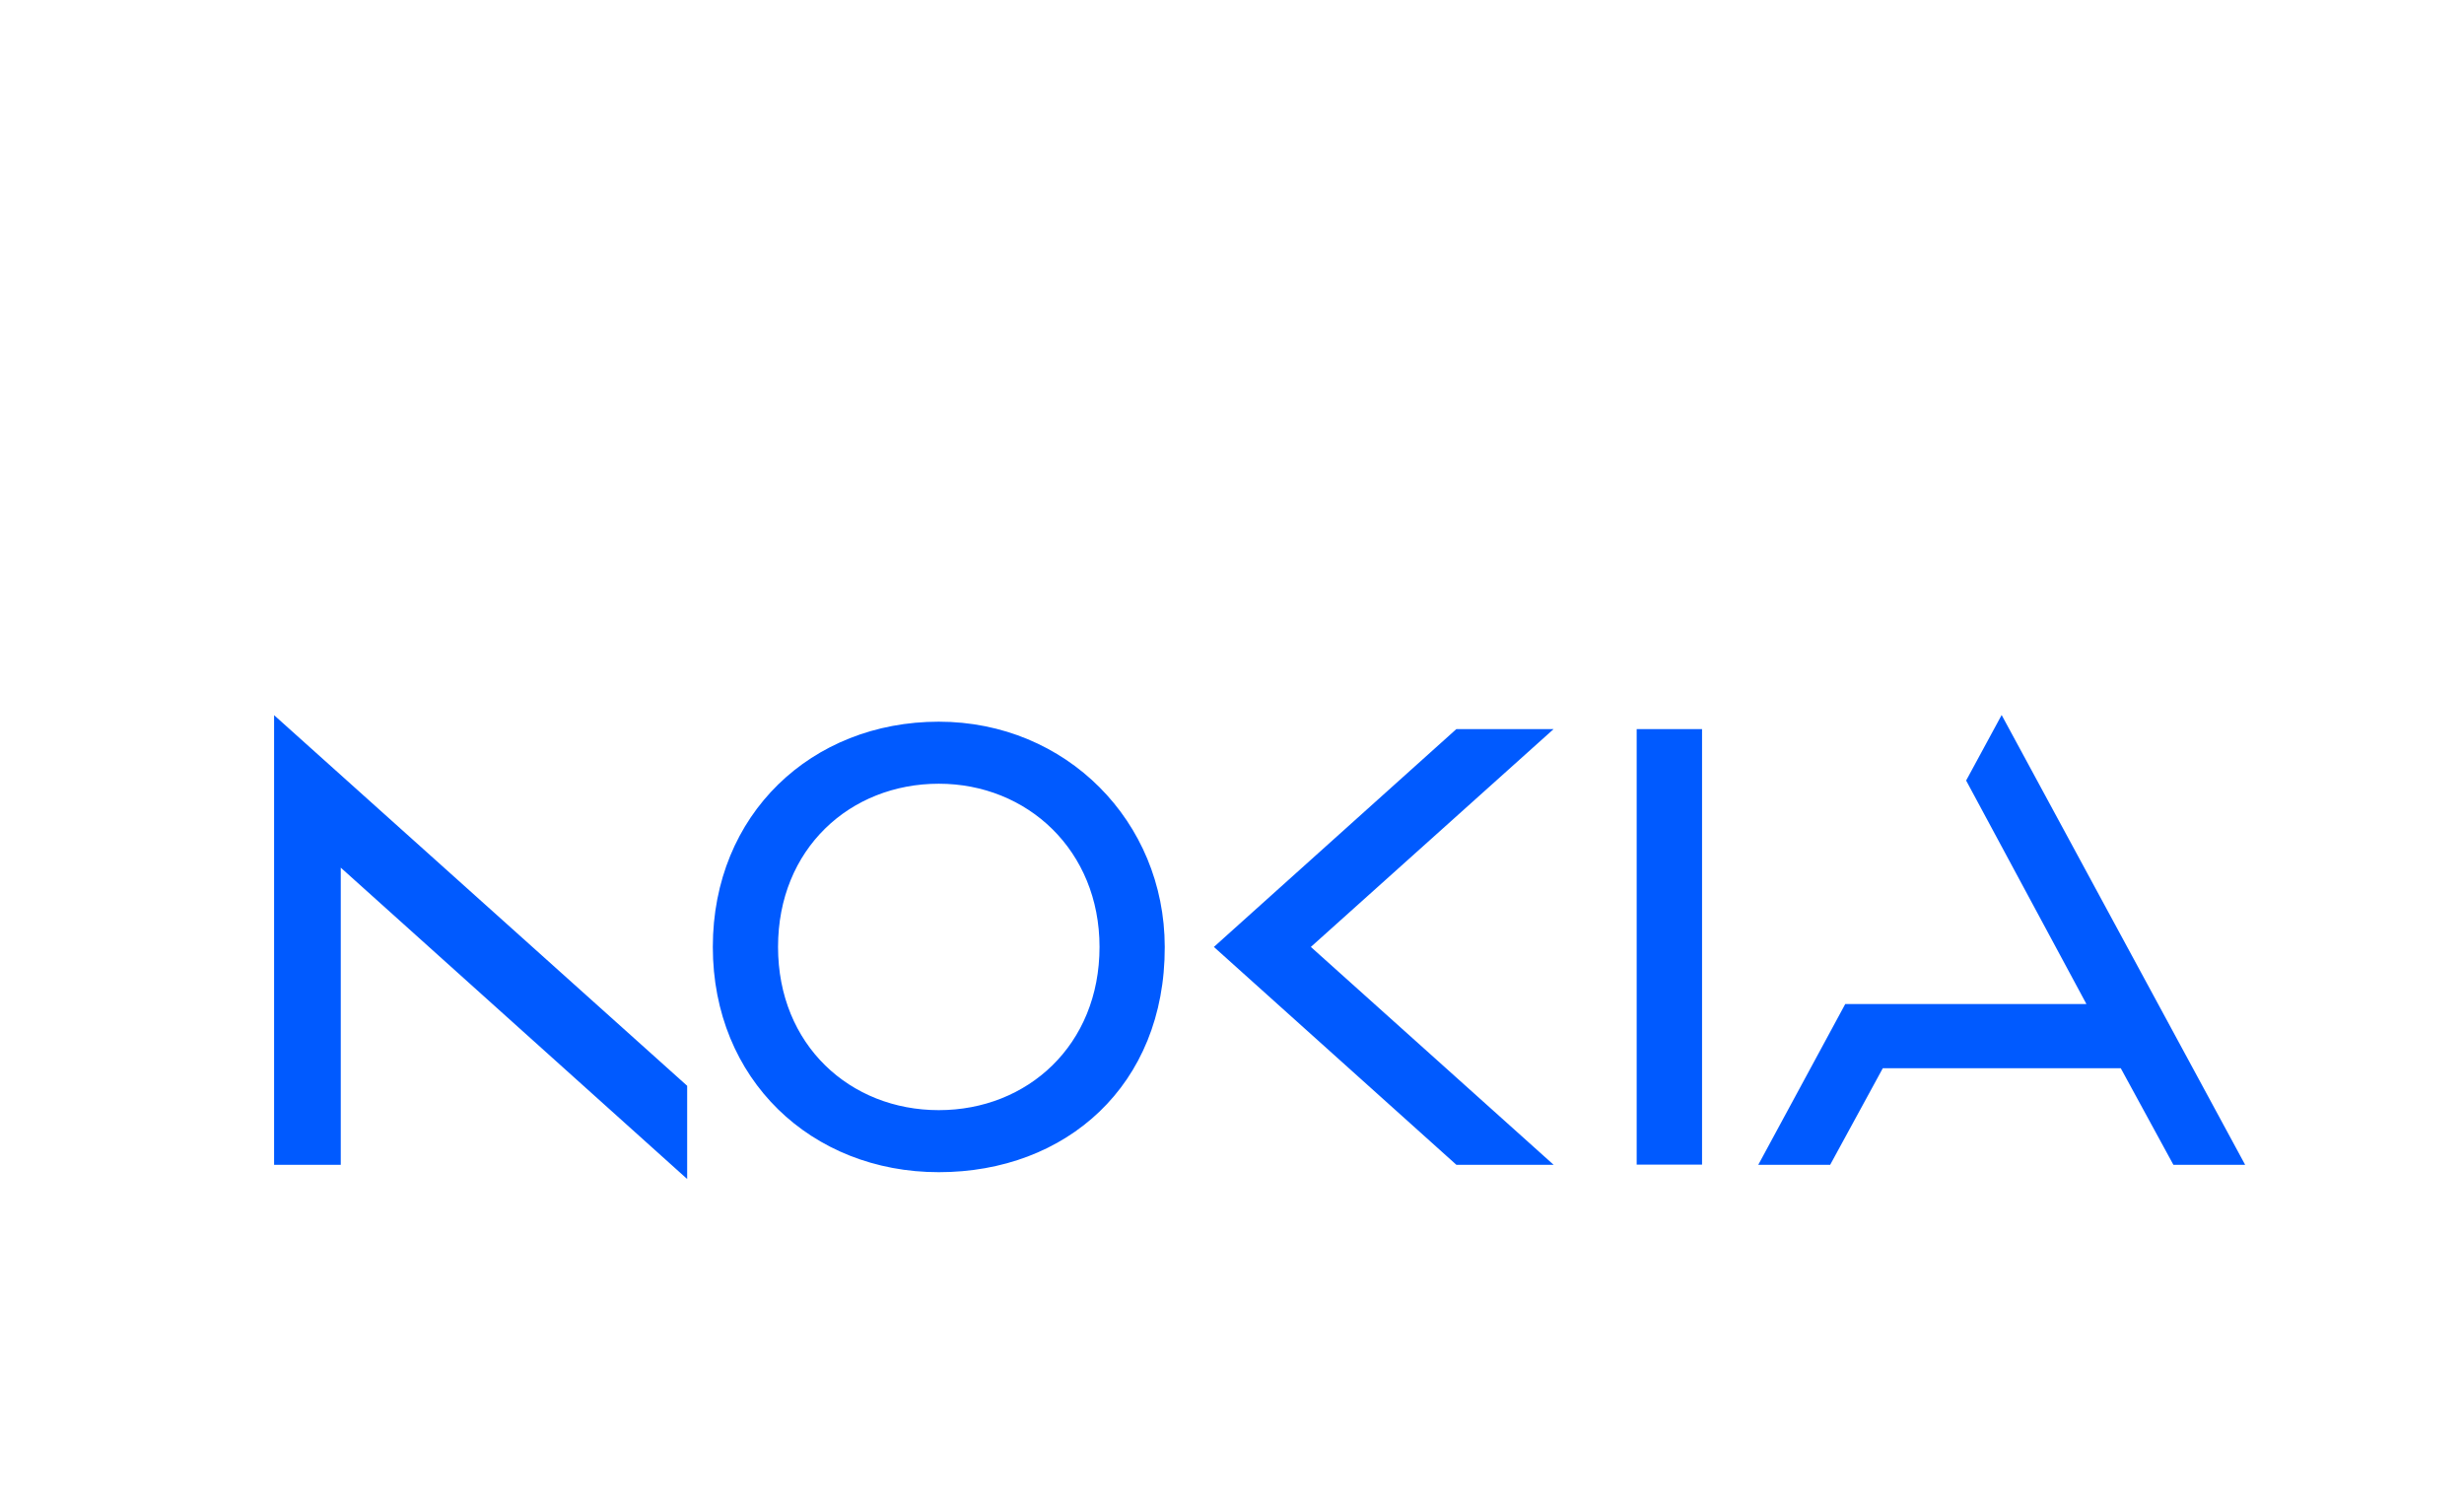 <?xml version="1.0" encoding="UTF-8"?>
<svg id="Layer_1" data-name="Layer 1" xmlns="http://www.w3.org/2000/svg" viewBox="0 0 170 104.11">
  <defs>
    <style>
      .cls-1 {
        fill: #005aff;
      }
    </style>
  </defs>
  <path class="cls-1" d="m112.92,50.3v30.05h4.51v-30.05h-4.51Zm-48.15-.51c-8.78,0-15.59,6.39-15.59,15.54s6.81,15.54,15.59,15.54c8.78,0,15.61-5.98,15.59-15.54-.01-8.67-6.81-15.54-15.59-15.54Zm11.09,15.54c0,6.77-4.97,11.26-11.09,11.26s-11.09-4.49-11.09-11.26,4.97-11.26,11.09-11.26,11.09,4.61,11.09,11.26Zm-56.95-16v31.03h4.6v-20.5l23.9,21.48v-6.43l-28.5-25.57Zm64.84,16l16.73,15.03h6.71l-16.75-15.03,16.75-15.03h-6.71l-16.73,15.03Zm71.16,15.03h-4.96l-3.63-6.66h-16.42l-3.63,6.66h-4.96l6-11.09h16.64l-8.3-15.42,2.45-4.52h0s0,0,0,0l16.8,31.03Z"/>
</svg>